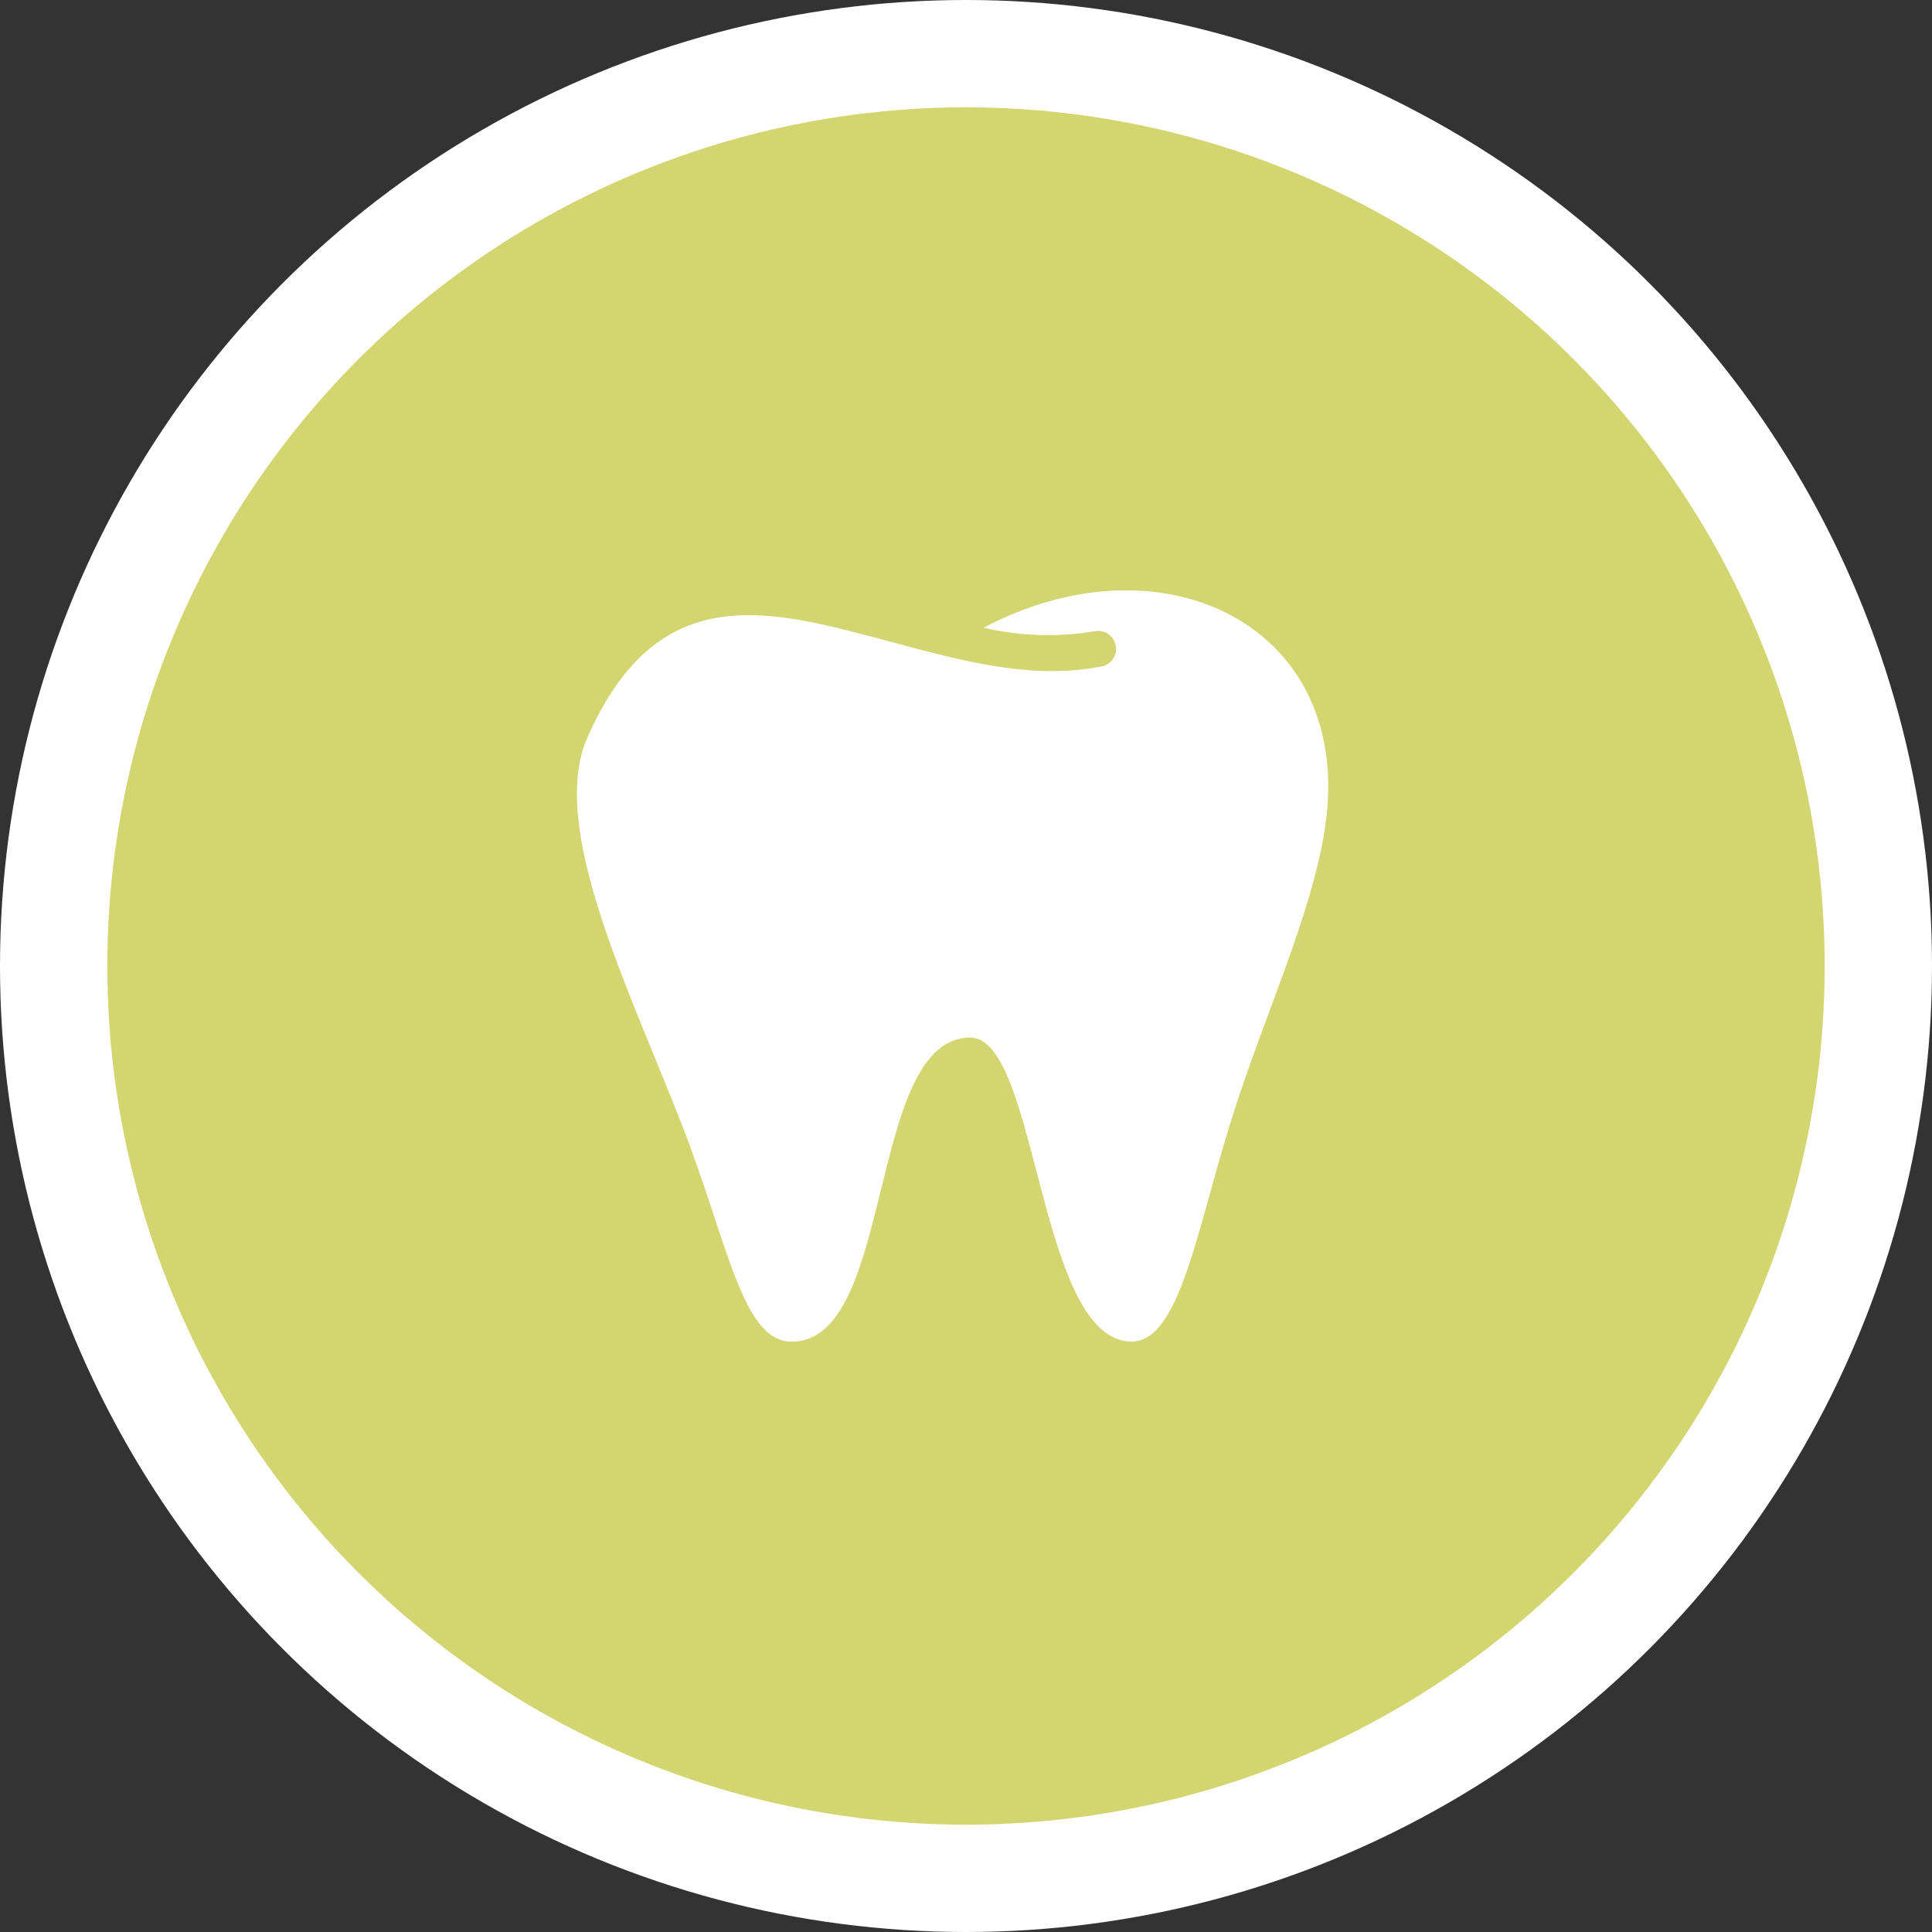 <svg width="72" height="72" viewBox="0 0 72 72" fill="none" xmlns="http://www.w3.org/2000/svg">
<rect x="0" y="0" width="72" height="72" fill="#333333" stroke="none"/>
<circle cx="36" cy="36" r="34" fill="#D3D670" stroke="white" stroke-width="4"/>
<path d="M49.381 30.837C48.881 34.157 47.055 37.957 45.841 41.884C44.595 45.897 43.941 49.997 42.175 49.997C38.988 49.997 38.721 40.604 36.781 38.924C36.615 38.767 36.396 38.676 36.167 38.666C32.287 38.666 33.374 50.013 29.501 50C27.654 49.993 27.147 46.366 25.401 41.886C23.454 36.886 20.421 30.82 21.887 27.493C24.567 21.406 28.821 22.753 33.327 23.953C33.387 23.966 33.441 23.986 33.501 24C35.974 24.66 38.534 25.34 41.061 24.833C41.417 24.764 41.651 24.42 41.583 24.062C41.582 24.059 41.581 24.056 41.581 24.053C41.511 23.692 41.161 23.455 40.799 23.525C40.797 23.526 40.796 23.526 40.794 23.526C39.419 23.754 38.012 23.709 36.654 23.393C43.415 19.83 50.508 23.39 49.381 30.837Z" fill="white"/>
</svg>
